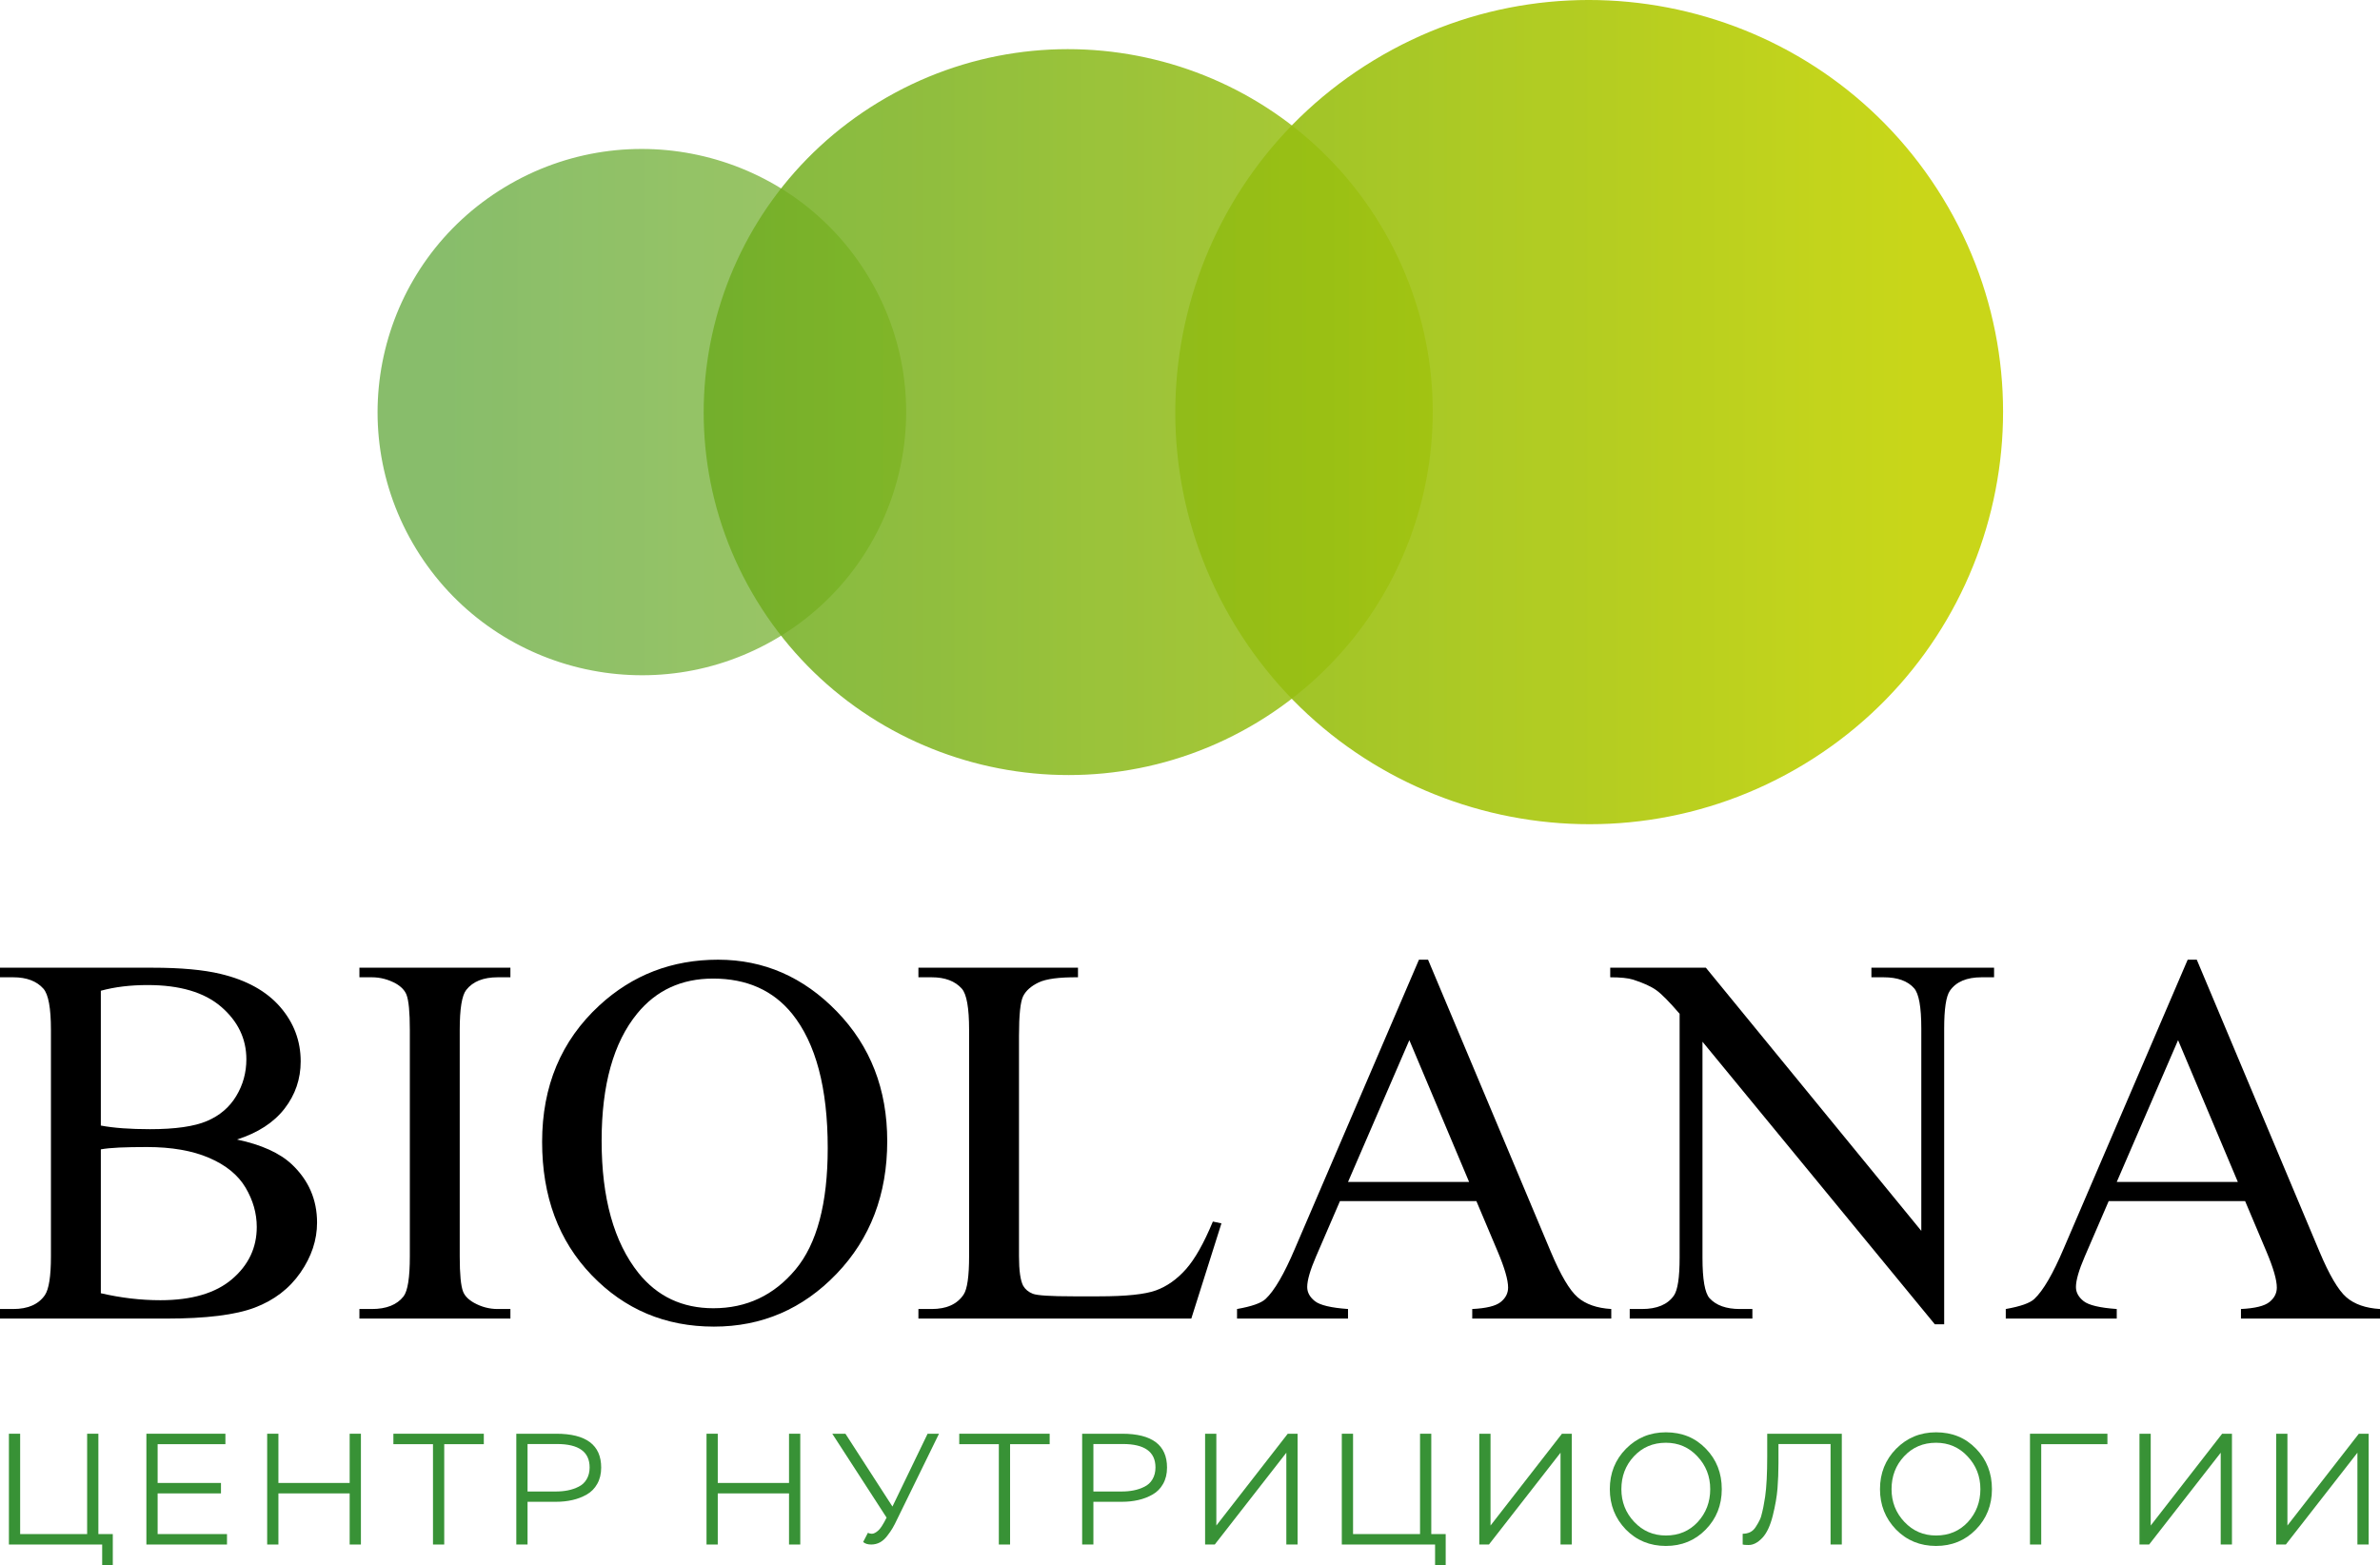 <?xml version="1.0" encoding="UTF-8"?> <svg xmlns="http://www.w3.org/2000/svg" width="707" height="465" viewBox="0 0 707 465" fill="none"> <g opacity="0.9"> <path d="M577.11 58.814C541.827 1.055 466.201 -17.288 408.195 17.845C350.188 52.977 331.768 128.281 367.051 186.04C402.334 243.799 477.96 262.141 535.966 227.009C593.972 191.876 612.393 116.573 577.11 58.814Z" fill="url(#paint0_linear_905_1820)"></path> </g> <g opacity="0.7"> <path d="M257.738 81.807C235.208 44.925 186.917 33.212 149.877 55.646C112.837 78.08 101.075 126.165 123.605 163.047C146.135 199.929 194.426 211.642 231.466 189.208C268.506 166.774 280.268 118.689 257.738 81.807Z" fill="url(#paint1_linear_905_1820)"></path> </g> <g opacity="0.85"> <path d="M409.824 66.401C378.749 15.53 312.143 -0.624 261.054 30.318C209.966 61.261 193.742 127.583 224.817 178.453C255.893 229.324 322.499 245.478 373.587 214.536C424.675 183.594 440.899 117.271 409.824 66.401Z" fill="url(#paint2_linear_905_1820)"></path> </g> <path d="M70.405 338.526C77.663 340.062 83.092 342.522 86.695 345.904C91.687 350.622 94.184 356.385 94.184 363.202C94.184 368.377 92.536 373.336 89.243 378.074C85.949 382.816 81.432 386.274 75.695 388.452C69.954 390.631 61.192 391.72 49.407 391.72H0V388.875H3.936C8.31 388.875 11.45 387.492 13.355 384.724C14.538 382.93 15.131 379.114 15.131 373.271V305.933C15.131 299.475 14.384 295.4 12.892 293.709C10.884 291.454 7.899 290.327 3.936 290.327H0V287.482H45.238C53.679 287.482 60.447 288.098 65.542 289.329C73.262 291.172 79.155 294.44 83.22 299.128C87.286 303.817 89.321 309.213 89.321 315.31C89.321 320.539 87.724 325.216 84.534 329.34C81.342 333.465 76.632 336.527 70.405 338.526ZM29.952 334.375C31.857 334.733 34.032 335.003 36.476 335.183C38.92 335.362 41.61 335.45 44.544 335.45C52.058 335.45 57.707 334.642 61.489 333.028C65.272 331.416 68.168 328.944 70.174 325.612C72.182 322.28 73.186 318.642 73.186 314.697C73.186 308.596 70.688 303.394 65.697 299.09C60.704 294.786 53.421 292.634 43.849 292.634C38.702 292.634 34.07 293.198 29.952 294.325V334.375ZM29.952 384.187C35.923 385.569 41.815 386.262 47.632 386.262C56.946 386.262 64.049 384.175 68.939 379.997C73.828 375.82 76.273 370.659 76.273 364.508C76.273 360.46 75.165 356.564 72.953 352.824C70.74 349.083 67.137 346.136 62.146 343.984C57.153 341.832 50.977 340.755 43.618 340.755C40.425 340.755 37.698 340.807 35.435 340.907C33.169 341.01 31.343 341.189 29.952 341.447V384.187Z" fill="black"></path> <path d="M151.621 388.875V391.72H106.768V388.875H110.472C114.796 388.875 117.935 387.621 119.891 385.108C121.126 383.47 121.744 379.525 121.744 373.271V305.933C121.744 300.655 121.409 297.17 120.74 295.479C120.225 294.196 119.17 293.095 117.575 292.173C115.311 290.943 112.943 290.327 110.472 290.327H106.768V287.482H151.621V290.327H147.838C143.565 290.327 140.451 291.583 138.496 294.093C137.209 295.734 136.567 299.68 136.567 305.933V373.271C136.567 378.55 136.901 382.035 137.571 383.726C138.084 385.006 139.164 386.11 140.812 387.031C143.025 388.261 145.368 388.875 147.838 388.875H151.621Z" fill="black"></path> <path d="M213.304 285.101C226.892 285.101 238.665 290.239 248.623 300.514C258.582 310.789 263.561 323.613 263.561 338.987C263.561 354.823 258.544 367.966 248.508 378.421C238.471 388.875 226.324 394.104 212.069 394.104C197.657 394.104 185.55 389.004 175.747 378.805C165.942 368.609 161.04 355.413 161.04 339.216C161.04 322.664 166.701 309.16 178.024 298.705C187.853 289.637 199.614 285.101 213.304 285.101ZM211.837 290.711C202.469 290.711 194.955 294.17 189.294 301.089C182.243 309.7 178.719 322.306 178.719 338.911C178.719 355.924 182.372 369.017 189.681 378.192C195.29 385.161 202.7 388.646 211.914 388.646C221.744 388.646 229.864 384.827 236.271 377.191C242.679 369.555 245.882 357.512 245.882 341.063C245.882 323.228 242.356 309.929 235.306 301.166C229.644 294.196 221.821 290.711 211.837 290.711Z" fill="black"></path> <path d="M360.293 362.893L362.84 363.431L353.889 391.72H272.825V388.875H276.763C281.188 388.875 284.353 387.442 286.258 384.571C287.338 382.93 287.879 379.14 287.879 373.195V305.933C287.879 299.425 287.158 295.35 285.718 293.709C283.71 291.454 280.725 290.327 276.763 290.327H272.825V287.482H320.226V290.327C314.668 290.277 310.769 290.788 308.53 291.865C306.292 292.94 304.76 294.299 303.936 295.94C303.114 297.578 302.702 301.5 302.702 307.701V373.195C302.702 377.449 303.113 380.37 303.936 381.958C304.554 383.033 305.506 383.828 306.793 384.339C308.079 384.853 312.094 385.108 318.837 385.108H326.479C334.508 385.108 340.143 384.521 343.387 383.341C346.63 382.164 349.59 380.074 352.267 377.076C354.938 374.079 357.615 369.349 360.293 362.893Z" fill="black"></path> <path d="M438.574 356.819H398.046L390.943 373.271C389.192 377.32 388.319 380.344 388.319 382.343C388.319 383.931 389.077 385.329 390.595 386.532C392.114 387.736 395.395 388.517 400.44 388.875V391.72H367.474V388.875C371.847 388.106 374.68 387.108 375.966 385.878C378.59 383.418 381.497 378.421 384.69 370.888L421.515 285.101H424.216L460.654 371.809C463.588 378.779 466.253 383.303 468.644 385.379C471.038 387.454 474.37 388.62 478.642 388.875V391.72H437.342V388.875C441.508 388.673 444.326 387.98 445.795 386.8C447.26 385.622 447.994 384.187 447.994 382.496C447.994 380.241 446.965 376.68 444.907 371.809L438.574 356.819ZM436.413 351.133L418.658 309.007L400.44 351.133H436.413Z" fill="black"></path> <path d="M478.332 287.482H506.743L570.74 365.662V305.549C570.74 299.143 570.02 295.144 568.579 293.556C566.674 291.404 563.664 290.327 559.548 290.327H555.918V287.482H592.357V290.327H588.651C584.226 290.327 581.086 291.66 579.234 294.325C578.099 295.966 577.536 299.707 577.536 305.549V393.411H574.755L505.737 309.468V373.656C505.737 380.062 506.433 384.06 507.822 385.646C509.78 387.801 512.79 388.875 516.856 388.875H520.562V391.72H484.123V388.875H487.749C492.228 388.875 495.394 387.542 497.246 384.879C498.378 383.238 498.944 379.498 498.944 373.656V301.166C495.907 297.631 493.605 295.3 492.036 294.17C490.465 293.045 488.162 291.994 485.125 291.02C483.633 290.559 481.369 290.327 478.332 290.327V287.482Z" fill="black"></path> <path d="M666.932 356.819H626.404L619.301 373.271C617.55 377.32 616.677 380.344 616.677 382.343C616.677 383.931 617.435 385.329 618.953 386.532C620.472 387.736 623.753 388.517 628.798 388.875V391.72H595.832V388.875C600.205 388.106 603.038 387.108 604.323 385.878C606.947 383.418 609.854 378.421 613.048 370.888L649.873 285.101H652.573L689.012 371.809C691.946 378.779 694.611 383.303 697.002 385.379C699.396 387.454 702.728 388.62 707 388.875V391.72H665.699V388.875C669.865 388.673 672.684 387.98 674.152 386.8C675.618 385.622 676.352 384.187 676.352 382.496C676.352 380.241 675.323 376.68 673.265 371.809L666.932 356.819ZM664.771 351.133L647.016 309.007L628.798 351.133H664.771Z" fill="black"></path> <path d="M30.354 458.84H2.647V425.925H5.986V455.737H25.885V425.925H29.225V455.737H33.506V465H30.354V458.84Z" fill="#389236"></path> <path d="M67.431 458.84H43.486V425.925H66.96V429.029H46.826V440.549H65.643V443.652H46.826V455.737H67.431V458.84Z" fill="#389236"></path> <path d="M107.213 458.84H103.873V443.652H82.705V458.84H79.365V425.925H82.705V440.549H103.873V425.925H107.213V458.84Z" fill="#389236"></path> <path d="M128.622 429.029H116.861V425.925H143.722V429.029H131.962V458.84H128.622V429.029Z" fill="#389236"></path> <path d="M156.713 446.145V458.84H153.373V425.925H165.227C174.134 425.925 178.587 429.279 178.587 435.988C178.587 437.837 178.195 439.452 177.411 440.831C176.658 442.179 175.623 443.229 174.306 443.982C172.989 444.734 171.562 445.282 170.025 445.627C168.52 445.972 166.905 446.145 165.18 446.145H156.713ZM165.462 428.982H156.713V443.088H165.086C166.372 443.088 167.564 442.978 168.661 442.759C169.79 442.54 170.857 442.179 171.86 441.677C172.895 441.176 173.695 440.439 174.259 439.467C174.855 438.464 175.153 437.289 175.153 435.941C175.153 431.301 171.923 428.982 165.462 428.982Z" fill="#389236"></path> <path d="M237.726 458.84H234.386V443.652H213.218V458.84H209.878V425.925H213.218V440.549H234.386V425.925H237.726V458.84Z" fill="#389236"></path> <path d="M256.406 458.088L257.818 455.361C258.194 455.549 258.586 455.643 258.994 455.643C259.527 455.643 260.154 455.329 260.875 454.702C261.534 454.138 262.365 452.853 263.369 450.847L247.233 425.925H251.138L265.109 447.555L275.552 425.925H278.939L266.473 451.411C266.003 452.414 265.564 453.26 265.156 453.95C264.78 454.608 264.262 455.361 263.604 456.207C262.977 457.054 262.255 457.712 261.44 458.182C260.624 458.621 259.746 458.84 258.805 458.84C257.771 458.84 256.971 458.59 256.406 458.088Z" fill="#389236"></path> <path d="M296.713 429.029H284.953V425.925H311.813V429.029H300.053V458.84H296.713V429.029Z" fill="#389236"></path> <path d="M324.804 446.145V458.84H321.464V425.925H333.318C342.225 425.925 346.678 429.279 346.678 435.988C346.678 437.837 346.286 439.452 345.502 440.831C344.749 442.179 343.715 443.229 342.397 443.982C341.08 444.734 339.653 445.282 338.117 445.627C336.611 445.972 334.996 446.145 333.271 446.145H324.804ZM333.554 428.982H324.804V443.088H333.177C334.463 443.088 335.655 442.978 336.752 442.759C337.881 442.54 338.948 442.179 339.951 441.677C340.986 441.176 341.786 440.439 342.35 439.467C342.946 438.464 343.244 437.289 343.244 435.941C343.244 431.301 340.014 428.982 333.554 428.982Z" fill="#389236"></path> <path d="M382.118 431.568L360.855 458.84H357.985V425.925H361.325V453.198L382.541 425.925H385.458V458.84H382.118V431.568Z" fill="#389236"></path> <path d="M426.303 458.84H398.596V425.925H401.936V455.737H421.834V425.925H425.174V455.737H429.455V465H426.303V458.84Z" fill="#389236"></path> <path d="M463.568 431.568L442.305 458.84H439.435V425.925H442.775V453.198L463.991 425.925H466.908V458.84H463.568V431.568Z" fill="#389236"></path> <path d="M478.211 442.383C478.211 437.649 479.81 433.652 483.009 430.392C486.239 427.132 490.191 425.502 494.864 425.502C499.662 425.502 503.629 427.132 506.765 430.392C509.901 433.621 511.469 437.618 511.469 442.383C511.469 447.148 509.87 451.16 506.671 454.42C503.504 457.649 499.568 459.264 494.864 459.264C490.128 459.264 486.161 457.634 482.962 454.373C479.795 451.082 478.211 447.085 478.211 442.383ZM481.645 442.383C481.645 446.176 482.915 449.42 485.455 452.116C487.996 454.812 491.132 456.16 494.864 456.16C498.69 456.16 501.842 454.828 504.319 452.163C506.797 449.467 508.035 446.207 508.035 442.383C508.035 438.59 506.765 435.345 504.225 432.649C501.716 429.953 498.596 428.605 494.864 428.605C491.038 428.605 487.87 429.953 485.361 432.649C482.884 435.314 481.645 438.558 481.645 442.383Z" fill="#389236"></path> <path d="M547.125 458.84H543.785V428.982H528.308V434.765C528.308 437.273 528.214 439.734 528.026 442.148C527.838 444.561 527.367 447.273 526.615 450.282C525.862 453.26 524.843 455.439 523.557 456.818C522.177 458.292 520.781 459.013 519.37 458.981C518.492 458.981 517.928 458.934 517.677 458.84V455.643C518.492 455.643 519.229 455.486 519.888 455.173C520.578 454.828 521.142 454.295 521.581 453.574C522.052 452.853 522.428 452.195 522.71 451.599C523.024 451.003 523.29 450.173 523.51 449.107C523.761 448.041 523.918 447.273 523.98 446.803C524.074 446.333 524.2 445.596 524.357 444.593C524.764 441.74 524.968 437.775 524.968 432.696V425.925H547.125V458.84Z" fill="#389236"></path> <path d="M558.467 442.383C558.467 437.649 560.066 433.652 563.265 430.392C566.495 427.132 570.447 425.502 575.119 425.502C579.918 425.502 583.885 427.132 587.021 430.392C590.157 433.621 591.725 437.618 591.725 442.383C591.725 447.148 590.126 451.16 586.927 454.42C583.759 457.649 579.824 459.264 575.119 459.264C570.384 459.264 566.417 457.634 563.218 454.373C560.05 451.082 558.467 447.085 558.467 442.383ZM561.901 442.383C561.901 446.176 563.171 449.42 565.711 452.116C568.251 454.812 571.387 456.16 575.119 456.16C578.945 456.16 582.097 454.828 584.575 452.163C587.052 449.467 588.291 446.207 588.291 442.383C588.291 438.59 587.021 435.345 584.481 432.649C581.972 429.953 578.851 428.605 575.119 428.605C571.293 428.605 568.126 429.953 565.617 432.649C563.139 435.314 561.901 438.558 561.901 442.383Z" fill="#389236"></path> <path d="M606.365 458.84H603.025V425.925H626.028V429.029H606.365V458.84Z" fill="#389236"></path> <path d="M659.682 431.568L638.419 458.84H635.549V425.925H638.889V453.198L660.105 425.925H663.022V458.84H659.682V431.568Z" fill="#389236"></path> <path d="M700.292 431.568L679.029 458.84H676.16V425.925H679.5V453.198L700.715 425.925H703.632V458.84H700.292V431.568Z" fill="#389236"></path> <defs> <linearGradient id="paint0_linear_905_1820" x1="109.858" y1="122.427" x2="570.08" y2="122.427" gradientUnits="userSpaceOnUse"> <stop stop-color="#55A12C"></stop> <stop offset="1" stop-color="#C3D200"></stop> </linearGradient> <linearGradient id="paint1_linear_905_1820" x1="130.5" y1="122.427" x2="590.721" y2="122.427" gradientUnits="userSpaceOnUse"> <stop stop-color="#55A12C"></stop> <stop offset="1" stop-color="#C3D200"></stop> </linearGradient> <linearGradient id="paint2_linear_905_1820" x1="109.857" y1="122.427" x2="570.079" y2="122.427" gradientUnits="userSpaceOnUse"> <stop stop-color="#55A12C"></stop> <stop offset="1" stop-color="#C3D200"></stop> </linearGradient> </defs> </svg> 